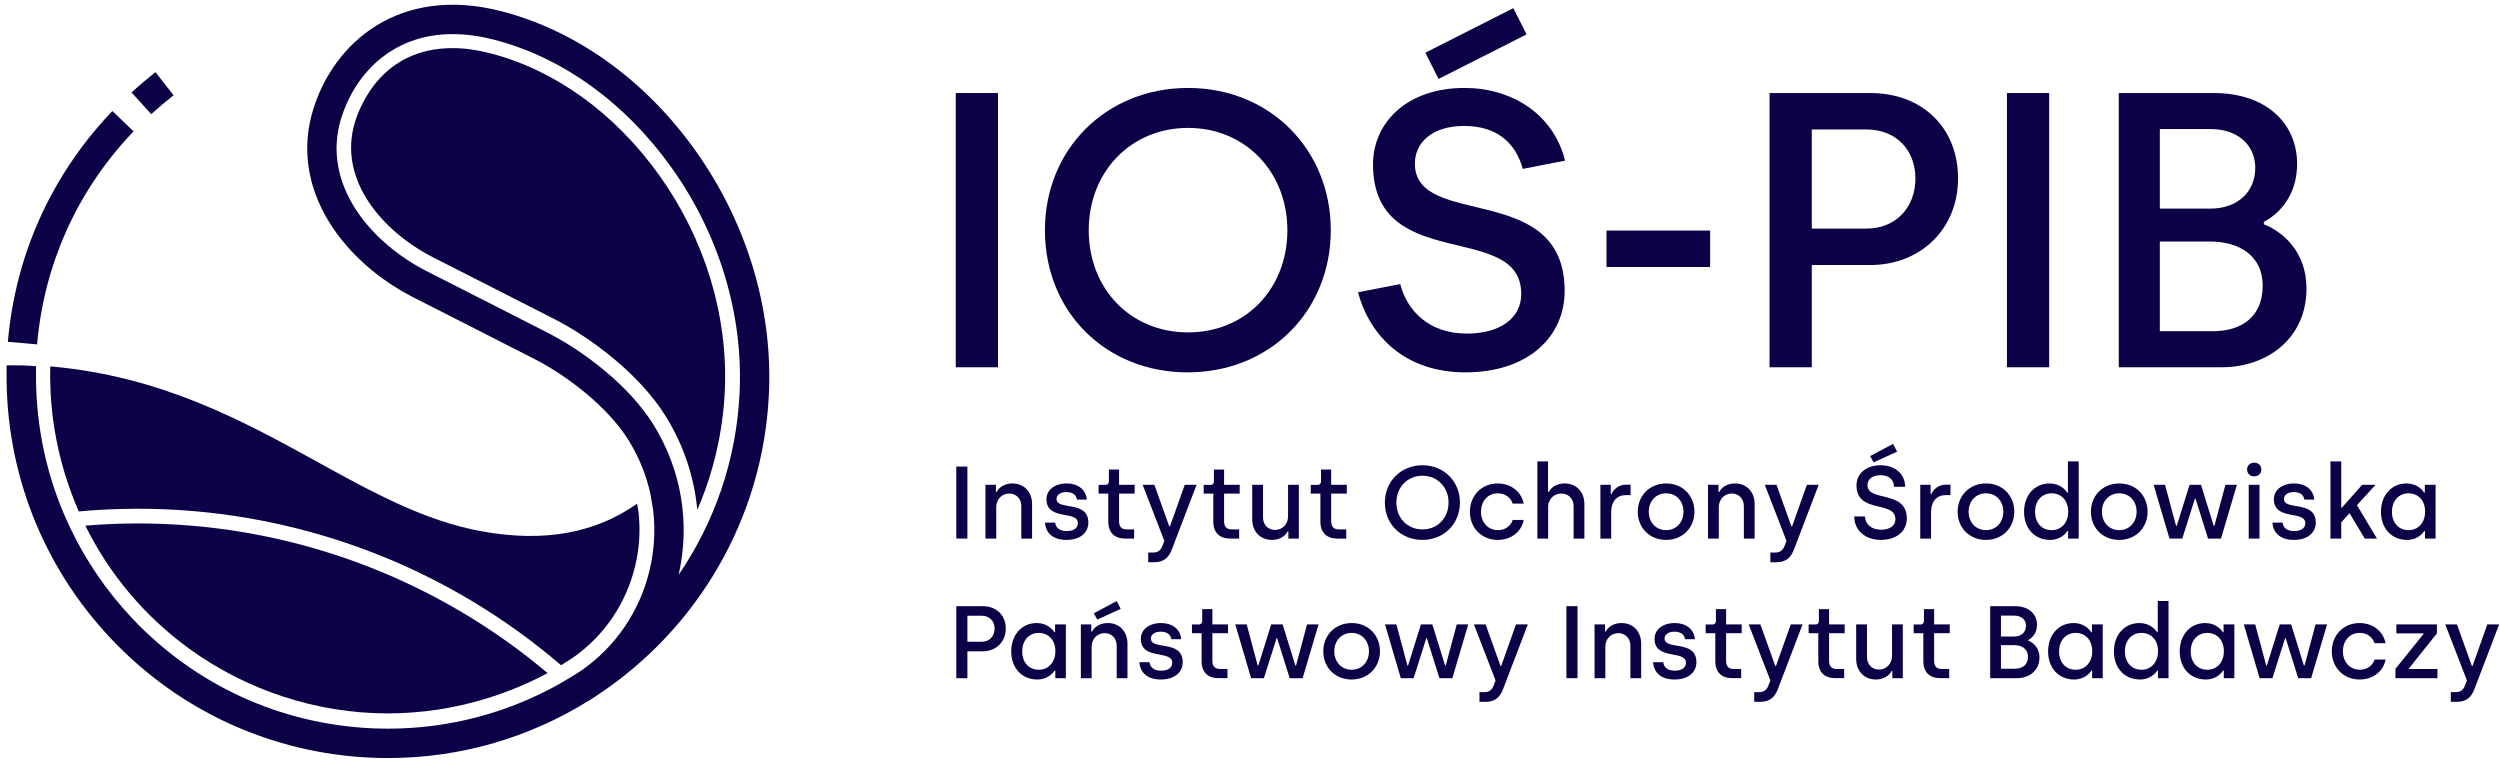 <svg width="394" height="120" viewBox="0 0 394 120" fill="none" xmlns="http://www.w3.org/2000/svg">
<g clip-path="url(#clip0_688_635)">
<path d="M152.461 73.533H150.713V84.88H152.461V73.533Z" fill="#0C0047"/>
<path d="M155.308 76.402H156.959V77.536H157.072C157.412 76.839 158.286 76.191 159.548 76.191C161.474 76.191 162.655 77.601 162.655 79.432V84.88H160.956V79.757C160.956 78.574 160.13 77.78 159.062 77.78C157.881 77.78 157.007 78.704 157.007 79.936V84.88H155.308V76.402Z" fill="#0C0047"/>
<path d="M164.694 82.367H166.296C166.409 83.243 167.04 83.696 168.141 83.696C169.257 83.696 169.872 83.194 169.872 82.448C169.872 80.373 164.92 82.123 164.92 78.671C164.92 77.245 166.183 76.191 168.125 76.191C169.824 76.191 171.151 77.115 171.28 78.736H169.727C169.63 78.023 169.079 77.553 168.06 77.553C167.105 77.553 166.506 78.007 166.506 78.639C166.506 80.519 171.523 78.768 171.523 82.367C171.523 83.971 170.212 85.09 168.092 85.09C165.94 85.09 164.807 84.004 164.694 82.367Z" fill="#0C0047"/>
<path d="M174.662 82.188V77.794H173.141V76.417H174.258C174.549 76.417 174.759 76.207 174.759 75.865V74.001H176.361V76.402H178.821V77.794H176.361V82.139C176.361 82.949 176.701 83.436 177.591 83.436H178.74V84.879H177.332C175.666 84.879 174.662 83.956 174.662 82.188Z" fill="#0C0047"/>
<path d="M180.957 87.084H181.702C182.478 87.084 182.931 86.728 183.19 86.046L183.498 85.236L180.083 76.402H181.928L184.275 82.95H184.388L186.718 76.402H188.579L184.695 86.565C184.21 87.862 183.433 88.608 181.912 88.608H180.957V87.084Z" fill="#0C0047"/>
<path d="M191.217 82.188V77.794H189.695V76.417H190.812C191.104 76.417 191.314 76.207 191.314 75.865V74.001H192.916V76.402H195.376V77.794H192.916V82.139C192.916 82.949 193.256 83.436 194.146 83.436H195.295V84.879H193.887C192.22 84.879 191.217 83.956 191.217 82.188Z" fill="#0C0047"/>
<path d="M197.35 81.847V76.402H199.049V81.54C199.049 82.739 199.875 83.518 200.943 83.518C202.124 83.518 202.998 82.61 202.998 81.378V76.402H204.697V84.879H203.046V83.744H202.933C202.593 84.441 201.719 85.091 200.457 85.091C198.532 85.091 197.35 83.679 197.35 81.847Z" fill="#0C0047"/>
<path d="M208.095 82.188V77.794H206.573V76.417H207.691C207.982 76.417 208.192 76.207 208.192 75.865V74.001H209.794V76.402H212.254V77.794H209.794V82.139C209.794 82.949 210.134 83.436 211.024 83.436H212.172V84.879H210.765C209.099 84.879 208.095 83.956 208.095 82.188Z" fill="#0C0047"/>
<path d="M218.256 79.206C218.256 75.866 220.782 73.322 224.181 73.322C227.594 73.322 230.086 75.899 230.086 79.206C230.086 82.546 227.579 85.09 224.164 85.09C220.766 85.09 218.256 82.577 218.256 79.206ZM228.291 79.206C228.291 76.806 226.56 74.974 224.181 74.974C221.802 74.974 220.07 76.806 220.07 79.206C220.07 81.637 221.802 83.437 224.181 83.437C226.56 83.436 228.291 81.637 228.291 79.206Z" fill="#0C0047"/>
<path d="M231.656 80.648C231.656 78.135 233.47 76.191 236.042 76.191C238.049 76.191 239.747 77.423 240.136 79.368H238.388C238.097 78.394 237.175 77.746 236.059 77.746C234.458 77.746 233.403 79.011 233.403 80.648C233.403 82.319 234.504 83.55 236.09 83.55C237.175 83.55 238.112 82.902 238.404 81.945H240.136C239.764 83.891 238.049 85.091 236.057 85.091C233.436 85.09 231.656 83.145 231.656 80.648Z" fill="#0C0047"/>
<path d="M242.288 72.721H243.971V77.536H244.085C244.44 76.839 245.314 76.191 246.577 76.191C248.503 76.191 249.7 77.601 249.7 79.433V84.879H248V79.757C248 78.573 247.143 77.779 246.075 77.779C244.926 77.779 243.988 78.654 243.988 79.854V84.879H242.288V72.721Z" fill="#0C0047"/>
<path d="M252.224 76.402H253.857V77.877H253.971C254.229 77.195 255.039 76.386 256.236 76.386H256.98V78.038H256.188C254.749 78.038 253.923 79.124 253.923 80.698V84.88H252.224V76.402Z" fill="#0C0047"/>
<path d="M258.113 80.648C258.113 78.103 259.99 76.191 262.596 76.191C265.202 76.191 267.045 78.12 267.045 80.648C267.045 83.176 265.168 85.091 262.579 85.091C259.975 85.091 258.113 83.194 258.113 80.648ZM265.315 80.648C265.315 78.963 264.183 77.746 262.581 77.746C260.978 77.746 259.845 78.978 259.845 80.648C259.845 82.334 260.994 83.55 262.581 83.55C264.183 83.55 265.315 82.319 265.315 80.648Z" fill="#0C0047"/>
<path d="M269.182 76.402H270.834V77.536H270.948C271.286 76.839 272.16 76.191 273.421 76.191C275.348 76.191 276.53 77.601 276.53 79.432V84.88H274.831V79.757C274.831 78.574 274.005 77.78 272.938 77.78C271.757 77.78 270.883 78.704 270.883 79.936V84.88H269.182V76.402Z" fill="#0C0047"/>
<path d="M279.005 87.084H279.749C280.527 87.084 280.981 86.728 281.239 86.046L281.546 85.236L278.131 76.402H279.976L282.324 82.95H282.437L284.766 76.402H286.626L282.744 86.565C282.259 87.862 281.481 88.608 279.959 88.608H279.005V87.084Z" fill="#0C0047"/>
<path d="M292.226 81.394H293.925C293.941 82.562 294.898 83.485 296.465 83.485C297.808 83.485 298.714 82.869 298.714 81.847C298.714 78.784 292.582 81.053 292.582 76.482C292.582 74.764 293.975 73.321 296.369 73.321C298.294 73.321 300.221 74.359 300.252 76.725H298.489C298.489 75.607 297.728 74.893 296.352 74.893C294.961 74.893 294.315 75.639 294.315 76.45C294.315 79.188 300.513 77.131 300.513 81.718C300.513 83.615 299.006 85.09 296.402 85.09C293.975 85.091 292.226 83.582 292.226 81.394Z" fill="#0C0047"/>
<path d="M302.631 76.402H304.264V77.877H304.378C304.636 77.195 305.448 76.386 306.643 76.386H307.389V78.038H306.595C305.155 78.038 304.33 79.124 304.33 80.698V84.88H302.631V76.402Z" fill="#0C0047"/>
<path d="M308.522 80.648C308.522 78.103 310.399 76.191 313.005 76.191C315.611 76.191 317.454 78.12 317.454 80.648C317.454 83.176 315.577 85.091 312.988 85.091C310.382 85.091 308.522 83.194 308.522 80.648ZM315.722 80.648C315.722 78.963 314.59 77.746 312.988 77.746C311.387 77.746 310.254 78.978 310.254 80.648C310.254 82.334 311.404 83.55 312.988 83.55C314.59 83.55 315.722 82.319 315.722 80.648Z" fill="#0C0047"/>
<path d="M318.992 80.664C318.992 78.038 320.659 76.191 323.021 76.191C324.639 76.191 325.514 77.195 325.789 77.633H325.903V72.721H327.601V84.879H325.934V83.679H325.835C325.61 84.005 324.784 85.091 323.101 85.091C320.674 85.091 318.992 83.291 318.992 80.664ZM325.951 80.648C325.951 78.817 324.818 77.746 323.328 77.746C321.792 77.746 320.724 78.946 320.724 80.648C320.724 82.416 321.792 83.551 323.345 83.551C324.963 83.551 325.951 82.253 325.951 80.648Z" fill="#0C0047"/>
<path d="M329.528 80.648C329.528 78.103 331.405 76.191 334.011 76.191C336.617 76.191 338.46 78.12 338.46 80.648C338.46 83.176 336.583 85.091 333.994 85.091C331.388 85.091 329.528 83.194 329.528 80.648ZM336.728 80.648C336.728 78.963 335.595 77.746 333.994 77.746C332.392 77.746 331.26 78.978 331.26 80.648C331.26 82.334 332.407 83.55 333.994 83.55C335.595 83.55 336.728 82.319 336.728 80.648Z" fill="#0C0047"/>
<path d="M339.414 76.402H341.211L342.942 82.87H343.056L345.078 76.402H346.874L348.881 82.87H348.993L350.725 76.402H352.538L350.029 84.88H347.99L346.017 78.589H345.918L343.928 84.88H341.906L339.414 76.402Z" fill="#0C0047"/>
<path d="M354.14 73.986C354.14 73.37 354.608 72.915 355.256 72.915C355.92 72.915 356.388 73.369 356.388 73.986C356.388 74.634 355.92 75.072 355.256 75.072C354.608 75.072 354.14 74.634 354.14 73.986ZM354.398 76.402H356.098V84.88H354.398V76.402Z" fill="#0C0047"/>
<path d="M358.137 82.367H359.738C359.852 83.243 360.482 83.696 361.584 83.696C362.699 83.696 363.315 83.194 363.315 82.448C363.315 80.373 358.364 82.123 358.364 78.671C358.364 77.245 359.625 76.191 361.567 76.191C363.267 76.191 364.593 77.115 364.723 78.736H363.168C363.071 78.023 362.521 77.553 361.502 77.553C360.547 77.553 359.948 78.007 359.948 78.639C359.948 80.519 364.965 78.768 364.965 82.367C364.965 83.971 363.654 85.09 361.535 85.09C359.383 85.09 358.25 84.004 358.137 82.367Z" fill="#0C0047"/>
<path d="M372.684 84.879L370.288 80.875L368.979 82.318V84.879H367.279V72.721H368.979V80.016H369.076L372.279 76.401H374.399L371.455 79.611L374.609 84.879H372.684Z" fill="#0C0047"/>
<path d="M375.24 80.664C375.24 78.038 376.906 76.19 379.271 76.19C380.889 76.19 381.763 77.195 382.036 77.633H382.15V76.401H383.848V84.879H382.181V83.679H382.085C381.858 84.004 381.034 85.091 379.351 85.091C376.923 85.091 375.24 83.291 375.24 80.664ZM382.198 80.648C382.198 78.817 381.065 77.746 379.578 77.746C378.039 77.746 376.972 78.946 376.972 80.648C376.972 82.416 378.039 83.55 379.592 83.55C381.21 83.55 382.198 82.253 382.198 80.648Z" fill="#0C0047"/>
<path d="M150.713 95.532H154.888C157.008 95.532 158.513 96.942 158.513 99.066C158.513 101.174 156.943 102.648 154.888 102.648H152.461V106.879H150.713V95.532ZM154.726 101.141C155.94 101.141 156.749 100.265 156.749 99.066C156.749 97.882 155.94 97.04 154.726 97.04H152.461V101.141H154.726Z" fill="#0C0047"/>
<path d="M159.37 102.664C159.37 100.038 161.036 98.191 163.399 98.191C165.018 98.191 165.891 99.195 166.167 99.633H166.28V98.401H167.979V106.88H166.312V105.679H166.215C165.989 106.005 165.163 107.091 163.48 107.091C161.053 107.091 159.37 105.291 159.37 102.664ZM166.328 102.649C166.328 100.817 165.196 99.746 163.707 99.746C162.169 99.746 161.101 100.946 161.101 102.649C161.101 104.416 162.169 105.551 163.723 105.551C165.341 105.551 166.328 104.253 166.328 102.649Z" fill="#0C0047"/>
<path d="M170.342 98.402H171.993V99.537H172.106C172.446 98.84 173.32 98.191 174.582 98.191C176.507 98.191 177.689 99.601 177.689 101.433V106.88H175.99V101.758C175.99 100.574 175.164 99.78 174.096 99.78C172.915 99.78 172.041 100.704 172.041 101.936V106.88H170.342V98.402Z" fill="#0C0047"/>
<path d="M179.566 104.367H181.168C181.281 105.243 181.913 105.697 183.013 105.697C184.13 105.697 184.744 105.194 184.744 104.448C184.744 102.373 179.793 104.124 179.793 100.671C179.793 99.245 181.055 98.191 182.997 98.191C184.696 98.191 186.023 99.116 186.152 100.736H184.599C184.502 100.023 183.952 99.553 182.932 99.553C181.977 99.553 181.379 100.007 181.379 100.639C181.379 102.519 186.395 100.769 186.395 104.367C186.395 105.971 185.084 107.09 182.964 107.09C180.812 107.09 179.679 106.004 179.566 104.367Z" fill="#0C0047"/>
<path d="M189.372 104.188V99.794H187.851V98.417H188.967C189.259 98.417 189.469 98.207 189.469 97.865V96.001H191.071V98.401H193.531V99.794H191.071V104.139C191.071 104.949 191.411 105.436 192.301 105.436H193.45V106.878H192.042C190.375 106.879 189.372 105.956 189.372 104.188Z" fill="#0C0047"/>
<path d="M194.68 98.401H196.476L198.208 104.87H198.321L200.344 98.401H202.14L204.146 104.87H204.26L205.991 98.401H207.804L205.295 106.88H203.256L201.282 100.589H201.185L199.195 106.88H197.172L194.68 98.401Z" fill="#0C0047"/>
<path d="M208.549 102.649C208.549 100.103 210.426 98.191 213.032 98.191C215.638 98.191 217.481 100.12 217.481 102.649C217.481 105.177 215.604 107.091 213.015 107.091C210.41 107.091 208.549 105.194 208.549 102.649ZM215.749 102.649C215.749 100.963 214.616 99.746 213.015 99.746C211.413 99.746 210.281 100.978 210.281 102.649C210.281 104.334 211.43 105.551 213.015 105.551C214.616 105.551 215.749 104.319 215.749 102.649Z" fill="#0C0047"/>
<path d="M218.275 98.401H220.07L221.802 104.87H221.915L223.939 98.401H225.734L227.741 104.87H227.854L229.586 98.401H231.398L228.89 106.88H226.852L224.876 100.589H224.78L222.789 106.88H220.766L218.275 98.401Z" fill="#0C0047"/>
<path d="M233.163 109.083H233.907C234.682 109.083 235.136 108.727 235.395 108.046L235.702 107.236L232.289 98.401H234.132L236.479 104.95H236.593L238.923 98.401H240.783L236.9 108.565C236.414 109.862 235.637 110.608 234.117 110.608H233.163V109.083Z" fill="#0C0047"/>
<path d="M248.616 95.532H246.867V106.88H248.616V95.532Z" fill="#0C0047"/>
<path d="M251.302 98.402H252.952V99.537H253.065C253.406 98.84 254.278 98.191 255.541 98.191C257.466 98.191 258.647 99.601 258.647 101.433V106.88H256.949V101.758C256.949 100.574 256.123 99.78 255.055 99.78C253.874 99.78 253 100.704 253 101.936V106.88H251.302V98.402Z" fill="#0C0047"/>
<path d="M260.526 104.367H262.127C262.241 105.243 262.873 105.697 263.972 105.697C265.088 105.697 265.704 105.194 265.704 104.448C265.704 102.373 260.753 104.124 260.753 100.671C260.753 99.245 262.014 98.191 263.956 98.191C265.656 98.191 266.982 99.116 267.112 100.736H265.559C265.462 100.023 264.912 99.553 263.89 99.553C262.936 99.553 262.337 100.007 262.337 100.639C262.337 102.519 267.354 100.769 267.354 104.367C267.354 105.971 266.043 107.09 263.924 107.09C261.772 107.09 260.639 106.004 260.526 104.367Z" fill="#0C0047"/>
<path d="M270.332 104.188V99.794H268.81V98.417H269.928C270.218 98.417 270.429 98.207 270.429 97.865V96.001H272.032V98.401H274.491V99.794H272.032V104.139C272.032 104.949 272.37 105.436 273.262 105.436H274.409V106.878H273.001C271.336 106.879 270.332 105.956 270.332 104.188Z" fill="#0C0047"/>
<path d="M276.464 109.083H277.208C277.986 109.083 278.44 108.727 278.698 108.046L279.005 107.236L275.59 98.401H277.435L279.783 104.95H279.896L282.225 98.401H284.087L280.203 108.565C279.718 109.862 278.94 110.608 277.419 110.608H276.464V109.083Z" fill="#0C0047"/>
<path d="M286.563 104.188V99.794H285.041V98.417H286.159C286.449 98.417 286.659 98.207 286.659 97.865V96.001H288.263V98.401H290.722V99.794H288.263V104.139C288.263 104.949 288.601 105.436 289.492 105.436H290.642V106.878H289.234C287.565 106.879 286.563 105.956 286.563 104.188Z" fill="#0C0047"/>
<path d="M292.533 103.847V98.401H294.233V103.54C294.233 104.739 295.059 105.518 296.127 105.518C297.308 105.518 298.182 104.61 298.182 103.378V98.401H299.88V106.879H298.231V105.744H298.117C297.777 106.441 296.902 107.09 295.642 107.09C293.716 107.09 292.533 105.679 292.533 103.847Z" fill="#0C0047"/>
<path d="M303.117 104.188V99.794H301.595V98.417H302.713C303.003 98.417 303.214 98.207 303.214 97.865V96.001H304.817V98.401H307.276V99.794H304.817V104.139C304.817 104.949 305.155 105.436 306.047 105.436H307.196V106.878H305.786C304.121 106.879 303.117 105.956 303.117 104.188Z" fill="#0C0047"/>
<path d="M313.652 95.532H317.584C319.768 95.532 321.031 96.796 321.031 98.466C321.031 99.552 320.514 100.395 319.654 100.865V100.962C320.401 101.254 321.42 102.065 321.42 103.621C321.42 105.68 319.802 106.879 317.908 106.879H313.652V95.532ZM317.439 100.314C318.555 100.314 319.299 99.634 319.299 98.628C319.299 97.656 318.539 97.024 317.471 97.024H315.35V100.314H317.439ZM317.536 105.388C318.717 105.388 319.606 104.804 319.606 103.508C319.606 102.211 318.572 101.676 317.423 101.676H315.35V105.388H317.536Z" fill="#0C0047"/>
<path d="M322.78 102.664C322.78 100.038 324.446 98.191 326.808 98.191C328.427 98.191 329.301 99.195 329.576 99.633H329.69V98.401H331.388V106.88H329.721V105.679H329.622C329.397 106.005 328.572 107.091 326.888 107.091C324.461 107.091 322.78 105.291 322.78 102.664ZM329.738 102.649C329.738 100.817 328.605 99.746 327.115 99.746C325.579 99.746 324.511 100.946 324.511 102.649C324.511 104.416 325.579 105.551 327.132 105.551C328.75 105.551 329.738 104.253 329.738 102.649Z" fill="#0C0047"/>
<path d="M333.151 102.664C333.151 100.038 334.818 98.191 337.182 98.191C338.8 98.191 339.672 99.195 339.948 99.633H340.061V94.721H341.761V106.879H340.093V105.679H339.996C339.769 106.004 338.945 107.09 337.262 107.09C334.834 107.09 333.151 105.291 333.151 102.664ZM340.109 102.648C340.109 100.817 338.977 99.746 337.489 99.746C335.95 99.746 334.883 100.946 334.883 102.648C334.883 104.416 335.95 105.55 337.503 105.55C339.122 105.55 340.109 104.253 340.109 102.648Z" fill="#0C0047"/>
<path d="M343.524 102.664C343.524 100.038 345.191 98.191 347.555 98.191C349.174 98.191 350.046 99.195 350.321 99.633H350.435V98.401H352.133V106.88H350.466V105.679H350.369C350.142 106.005 349.319 107.091 347.635 107.091C345.208 107.091 343.524 105.291 343.524 102.664ZM350.483 102.649C350.483 100.817 349.35 99.746 347.862 99.746C346.324 99.746 345.256 100.946 345.256 102.649C345.256 104.416 346.324 105.551 347.877 105.551C349.495 105.551 350.483 104.253 350.483 102.649Z" fill="#0C0047"/>
<path d="M353.623 98.401H355.42L357.151 104.87H357.263L359.286 98.401H361.083L363.088 104.87H363.202L364.934 98.401H366.747L364.238 106.88H362.199L360.224 100.589H360.127L358.137 106.88H356.115L353.623 98.401Z" fill="#0C0047"/>
<path d="M367.491 102.649C367.491 100.135 369.303 98.191 371.875 98.191C373.882 98.191 375.58 99.423 375.969 101.368H374.223C373.93 100.395 373.008 99.746 371.892 99.746C370.29 99.746 369.238 101.012 369.238 102.649C369.238 104.319 370.339 105.551 371.923 105.551C373.008 105.551 373.947 104.902 374.237 103.945H375.969C375.597 105.891 373.882 107.091 371.892 107.091C369.271 107.091 367.491 105.146 367.491 102.649Z" fill="#0C0047"/>
<path d="M377.524 105.404L381.925 99.94V99.828H377.669V98.401H384.06V99.828L379.659 105.323V105.436H384.142V106.88H377.524V105.404Z" fill="#0C0047"/>
<path d="M386.246 109.083H386.99C387.767 109.083 388.219 108.727 388.478 108.046L388.785 107.236L385.372 98.401H387.215L389.562 104.95H389.676L392.006 98.401H393.868L389.983 108.565C389.497 109.862 388.722 110.608 387.2 110.608H386.246V109.083Z" fill="#0C0047"/>
<path d="M298.979 71.182L295.282 72.871L294.732 71.881L298.348 69.949L298.979 71.182Z" fill="#0C0047"/>
<path d="M176.625 95.956L172.93 97.644L172.378 96.654L175.994 94.722L176.625 95.956Z" fill="#0C0047"/>
<path d="M157.284 14.663H150.628V57.881H157.284V14.663Z" fill="#0C0047"/>
<path d="M164.679 36.272C164.679 23.554 174.294 13.861 187.237 13.861C200.241 13.861 209.732 23.678 209.732 36.272C209.732 48.99 200.179 58.684 187.175 58.684C174.232 58.684 164.679 49.114 164.679 36.272ZM202.891 36.272C202.891 27.135 196.297 20.158 187.237 20.158C178.177 20.158 171.583 27.135 171.583 36.272C171.583 45.533 178.177 52.386 187.237 52.386C196.296 52.386 202.891 45.533 202.891 36.272Z" fill="#0C0047"/>
<path d="M214.026 46.062L220.677 44.768C221.762 48.987 225.202 52.572 231.181 52.572C236.296 52.572 239.747 50.225 239.747 46.336C239.747 34.667 216.388 43.311 216.388 25.9C216.388 19.356 221.688 13.861 230.811 13.861C238.144 13.861 244.783 17.855 246.655 25.312L239.991 26.617C238.883 22.589 235.987 19.85 230.748 19.85C225.448 19.85 222.983 22.69 222.983 25.776C222.983 36.211 246.588 28.369 246.588 45.842C246.588 53.065 240.857 58.684 230.933 58.684C221.688 58.684 215.947 53.235 214.026 46.062Z" fill="#0C0047"/>
<path d="M269.514 36.334H253.183V42.075H269.514V36.334Z" fill="#0C0047"/>
<path d="M278.881 14.663H294.782C302.856 14.663 308.587 20.035 308.587 28.123C308.587 36.149 302.61 41.767 294.782 41.767H285.539V57.881H278.881V14.663ZM294.166 36.025C298.79 36.025 301.871 32.691 301.871 28.123C301.871 23.615 298.79 20.405 294.166 20.405H285.537V36.025H294.166Z" fill="#0C0047"/>
<path d="M322.948 14.663H316.292V57.881H322.948V14.663Z" fill="#0C0047"/>
<path d="M333.918 14.664H348.894C357.214 14.664 362.023 19.479 362.023 25.838C362.023 29.975 360.049 33.185 356.783 34.976V35.346C359.619 36.457 363.502 39.545 363.502 45.471C363.502 53.312 357.338 57.881 350.128 57.881H333.918V14.664ZM348.341 32.877C352.591 32.877 355.428 30.284 355.428 26.456C355.428 22.752 352.53 20.344 348.463 20.344H340.389V32.877H348.341ZM348.711 52.201C353.209 52.201 356.599 49.978 356.599 45.039C356.599 40.1 352.654 38.063 348.278 38.063H340.389V52.201H348.711Z" fill="#0C0047"/>
<path d="M240.588 5.418L238.501 1.284L224.633 8.308L226.719 12.441L240.588 5.418Z" fill="#0C0047"/>
<path d="M114.233 61.497C113.944 68.033 112.465 74.418 109.893 80.352C109.413 75.177 107.743 70.151 104.928 65.618C100.71 58.81 92.942 53.165 87.573 50.392C85.094 49.118 82.649 47.873 79.817 46.437L78.089 45.557C75.269 44.127 72.09 42.512 68.27 40.567C60.184 36.439 53.231 28.27 55.919 19.32C56.745 16.57 60.294 7.584 71.309 7.584C73.165 7.584 75.147 7.851 77.21 8.383C87.434 11 96.918 17.843 103.917 27.645C111.089 37.696 114.753 49.721 114.233 61.497Z" fill="#0C0047"/>
<path d="M100.733 81.921C100.71 81.51 100.675 81.112 100.629 80.706L100.409 79.38C93.769 84.052 85.758 85.488 76.066 83.763C71.523 82.952 67.189 81.411 62.901 79.473C58.612 77.534 54.37 75.2 50.013 72.792C38.442 66.423 25.456 59.261 7.927 57.745C7.904 58.515 7.898 59.285 7.915 60.06C7.996 64.918 8.748 69.839 10.233 74.708C10.851 76.728 11.579 78.692 12.412 80.602C17.012 80.185 21.665 80.075 26.288 80.277C49.192 81.285 71.079 89.963 88.417 104.836L89.018 104.466C89.428 104.211 89.867 103.933 90.289 103.655C95.254 100.188 98.745 95.017 100.126 89.09C100.681 86.727 100.889 84.319 100.733 81.928" fill="#0C0047"/>
<path d="M86.301 106.082C83.256 107.709 80.031 109.052 76.661 110.088C71.581 111.645 66.345 112.433 61.086 112.433C49.937 112.433 38.806 108.791 29.744 102.18C22.757 97.074 17.22 90.485 13.452 82.843C17.677 82.49 21.942 82.403 26.19 82.594C48.307 83.566 69.454 91.868 86.301 106.082Z" fill="#0C0047"/>
<path d="M27.353 15.011L24.498 11.368C23.372 12.254 21.785 13.596 20.725 14.56L23.832 17.99C24.821 17.091 26.302 15.838 27.353 15.011Z" fill="#0C0047"/>
<path d="M20.58 21.198C20.735 21.032 20.891 20.866 21.049 20.702L17.708 17.499C17.539 17.677 17.371 17.855 17.204 18.034C7.938 27.954 2.417 40.346 1.239 53.871L5.845 54.274C6.933 41.791 12.028 30.354 20.58 21.198Z" fill="#0C0047"/>
<path d="M102.948 80.495C103.298 83.539 103.124 86.653 102.407 89.725C100.881 96.26 97.071 101.875 91.614 105.681C91.167 105.975 90.714 106.259 90.26 106.54L88.167 107.781C80.147 112.28 70.927 114.837 61.172 114.837C60.354 114.837 59.528 114.819 58.704 114.783C44.236 114.145 30.789 107.992 20.84 97.455C16.8 93.176 13.526 88.356 11.055 83.179L10.055 80.956C7.27 74.387 5.77 67.295 5.679 60.002V57.718C4.74 57.656 4.396 57.611 3.431 57.583L1.038 57.578V58.739H1.038C0.894 74.377 6.733 89.256 17.48 100.638C28.259 112.053 42.827 118.718 58.501 119.41C59.396 119.449 60.286 119.468 61.173 119.468C72.738 119.468 83.608 116.154 92.84 110.392L92.85 110.408C93.347 110.099 93.832 109.778 94.307 109.446C109.776 99.158 120.312 81.866 121.189 61.904C121.775 48.578 117.653 35.013 109.585 23.708C101.642 12.579 90.765 4.782 78.958 1.756C62.958 -2.346 52.537 6.67 49.307 17.426C47.533 23.33 48.426 29.415 51.89 35.025C54.839 39.8 59.546 44.004 65.146 46.862C68.976 48.817 72.158 50.431 74.98 51.864C78.505 53.652 81.467 55.155 84.431 56.682C89.374 59.228 95.817 64.145 99.067 69.388C100.715 72.047 101.87 74.916 102.515 77.885L102.948 80.495ZM116.57 61.7C116.099 72.427 112.608 82.318 106.953 90.587C108.803 82.438 107.4 74.05 102.995 66.945C99.023 60.538 91.652 55.193 86.546 52.563C83.574 51.032 80.603 49.525 77.07 47.732C74.251 46.301 71.072 44.688 67.246 42.736C58.306 38.172 50.661 28.989 53.734 18.76C55.737 12.094 61.444 5.375 71.339 5.375C73.326 5.375 75.483 5.646 77.812 6.243C88.565 9 98.513 16.159 105.823 26.402C113.294 36.868 117.11 49.404 116.57 61.7Z" fill="#0C0047"/>
</g>
<defs>
<clipPath id="clip0_688_635">
<rect width="393" height="120" fill="white" transform="translate(0.938)"/>
</clipPath>
</defs>
</svg>

